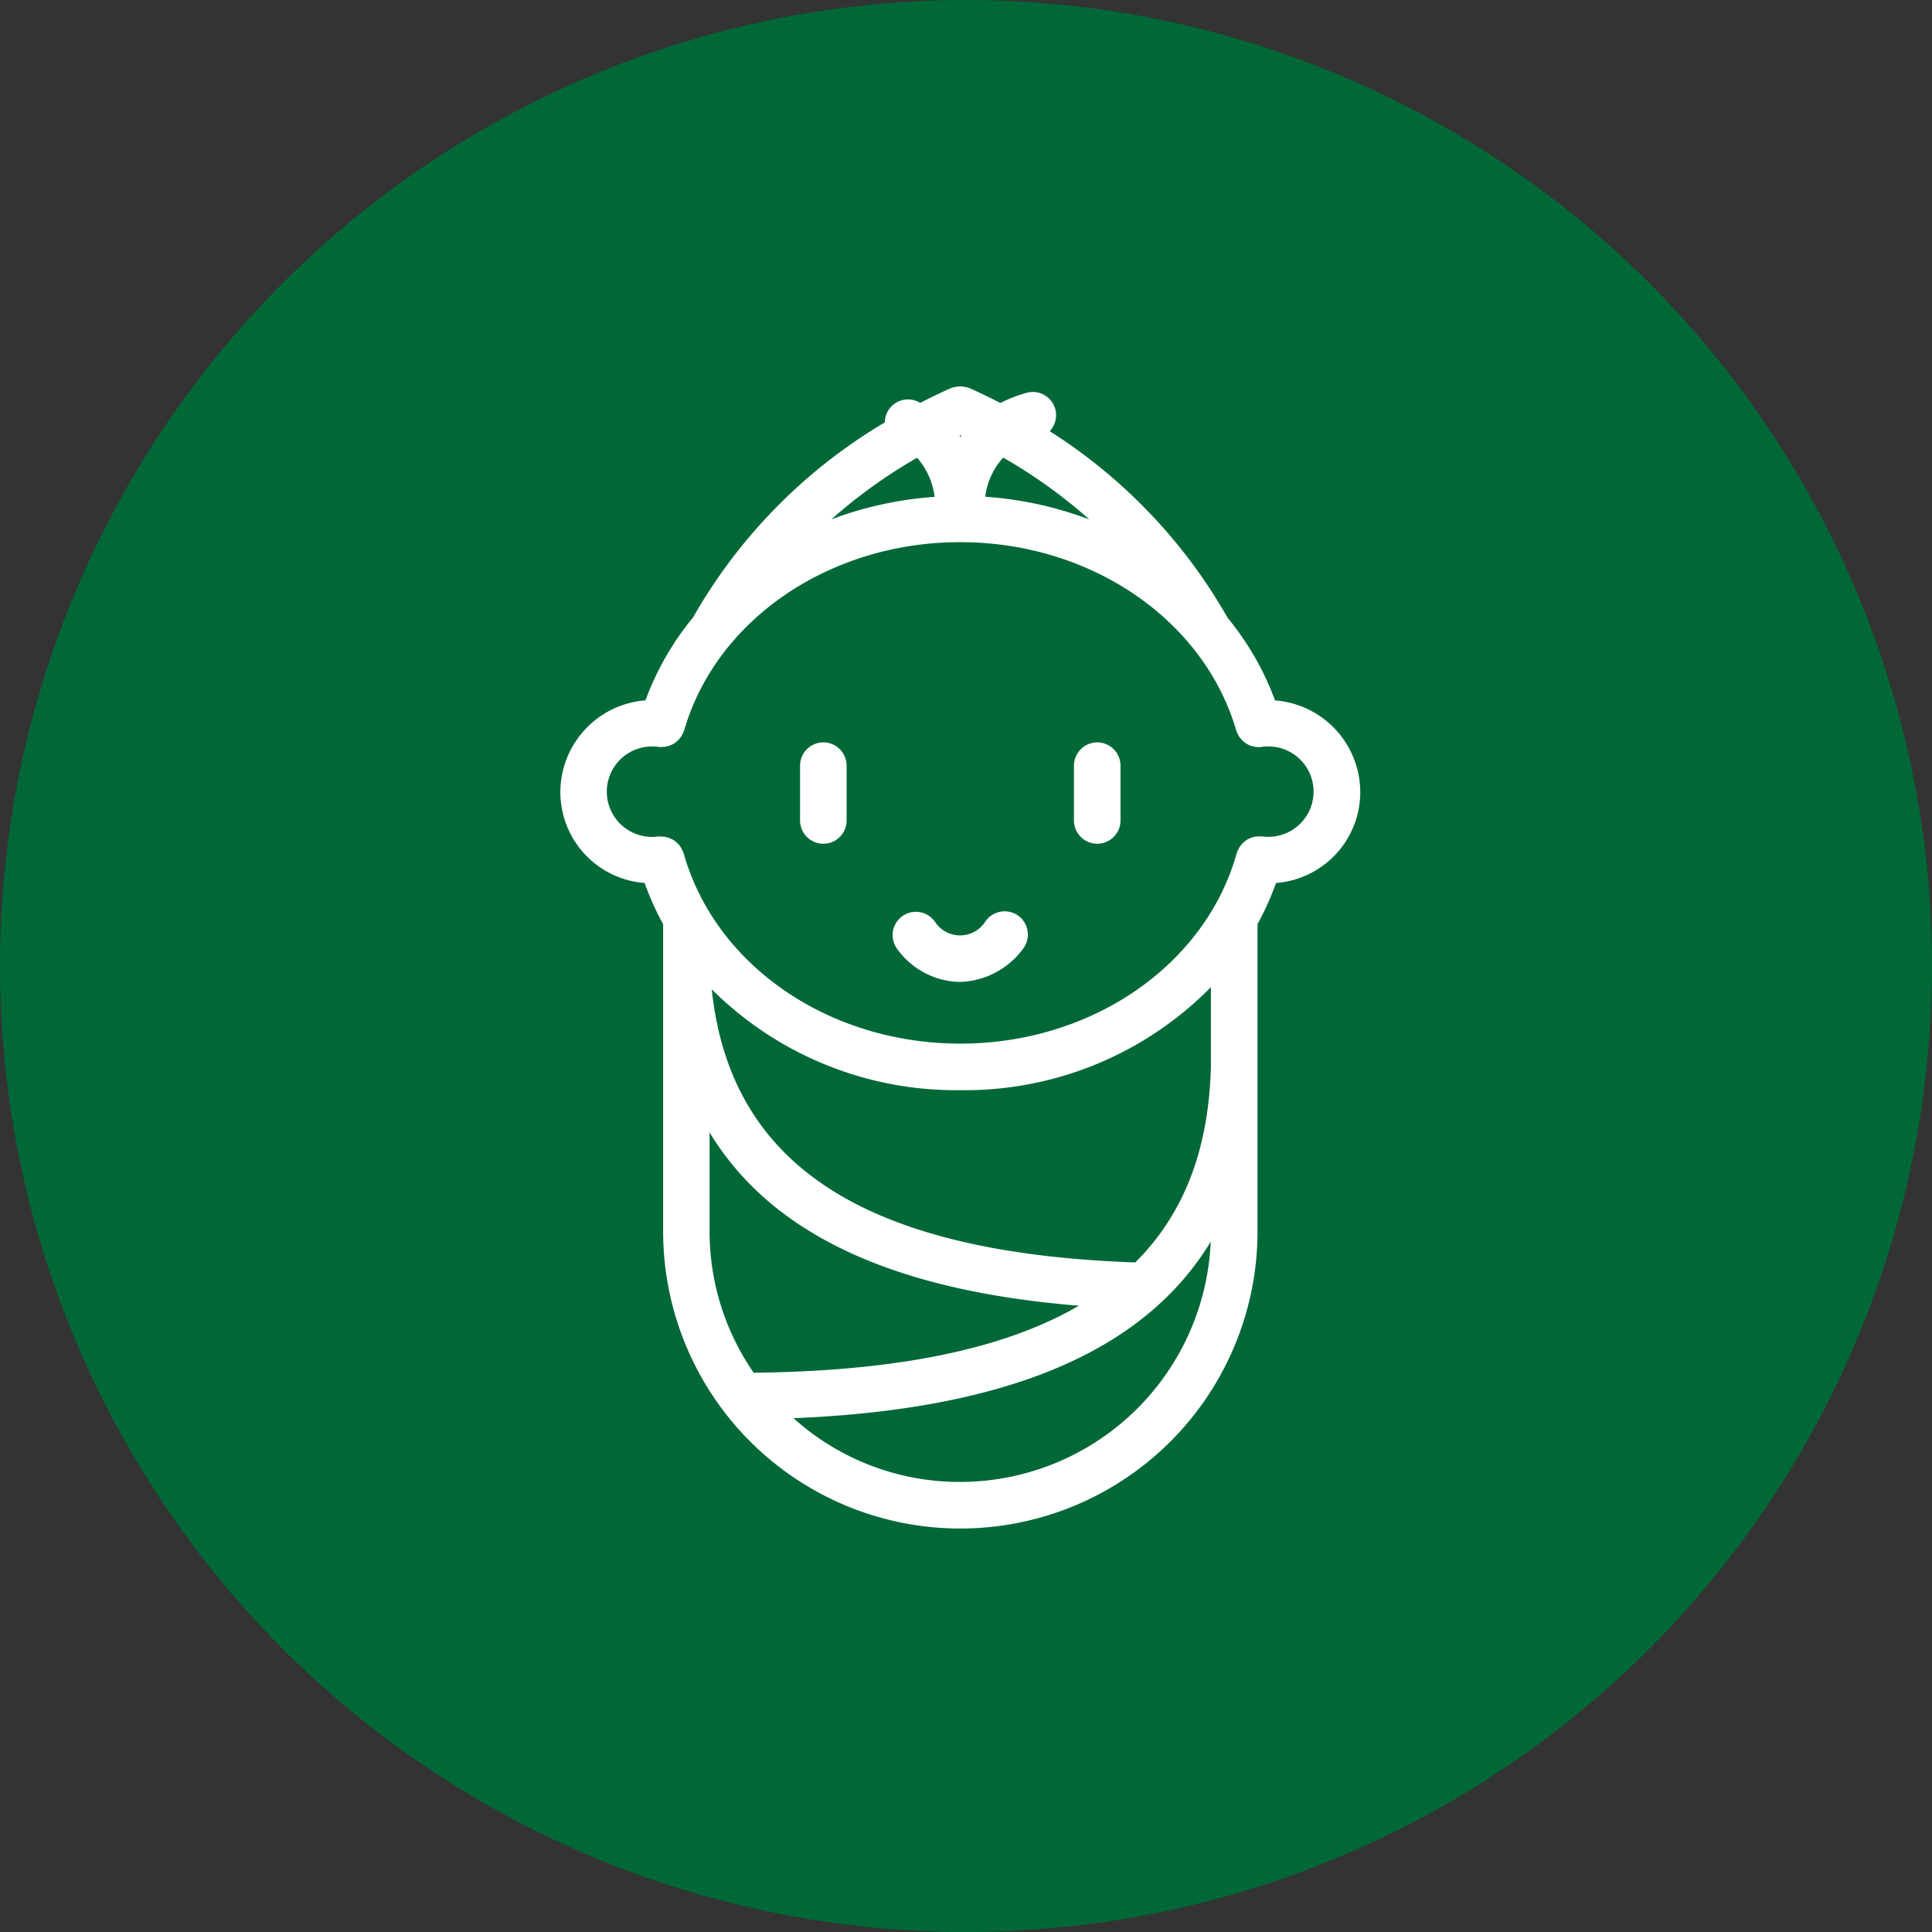 <svg xmlns="http://www.w3.org/2000/svg" width="100" height="100" viewBox="0 0 100 100"><rect x="0" y="0" width="100" height="100" fill="#333333" stroke="none"/><g transform="translate(2989 2117)"><circle cx="50" cy="50" r="50" transform="translate(-2989 -2117)" fill="#006837"/><g transform="translate(-2960 -2097)"><path d="M4482.333,2223.65h0a1.21,1.21,0,0,0-1.667.314,1.552,1.552,0,0,1-2.608.031,1.2,1.2,0,0,0-1.988,1.36,4.1,4.1,0,0,0,3.061,1.737c.073,0,.145.006.217.006a4.2,4.2,0,0,0,3.316-1.788A1.208,1.208,0,0,0,4482.333,2223.65Z" transform="translate(-4458.658 -2196.275)" fill="#fff"/><path d="M4467.58,2206.143a1.206,1.206,0,0,0-1.2,1.2v2.842a1.2,1.2,0,0,0,2.41,0v-2.842A1.206,1.206,0,0,0,4467.58,2206.143Z" transform="translate(-4453.969 -2187.718)" fill="#fff"/><path d="M4495.639,2206.143a1.206,1.206,0,0,0-1.205,1.2v2.842a1.2,1.2,0,0,0,2.409,0v-2.842A1.206,1.206,0,0,0,4495.639,2206.143Z" transform="translate(-4467.846 -2187.718)" fill="#fff"/><path d="M4478.823,2185.941a14.792,14.792,0,0,0-2.457-4.28l-.018-.034a27.52,27.52,0,0,0-9.187-9.62,1.214,1.214,0,0,0,.167-.228,1.2,1.2,0,0,0-1.366-1.757,7.058,7.058,0,0,0-1.352.525c-.562-.289-1.084-.54-1.587-.764l-.078-.027a1.019,1.019,0,0,0-.191-.043l-.053-.01a1.037,1.037,0,0,0-.345,0l-.052.01a1.048,1.048,0,0,0-.193.043l-.071.024c-.5.223-1.021.473-1.583.76-.035-.02-.07-.039-.106-.057a1.2,1.2,0,0,0-1.725,1.068,27.6,27.6,0,0,0-9.916,10.076l0,.007a14.753,14.753,0,0,0-2.473,4.305,4.772,4.772,0,0,0-4.405,4.729,4.719,4.719,0,0,0,4.362,4.723,14.569,14.569,0,0,0,.957,2.13v15.9a15.383,15.383,0,1,0,30.766,0v-15.9a14.67,14.67,0,0,0,.956-2.13,4.719,4.719,0,0,0,4.362-4.723A4.772,4.772,0,0,0,4478.823,2185.941Zm-16.293,20.174a17.865,17.865,0,0,0,12.974-5.333v4.1c-.108,4.308-1.389,7.63-3.914,10.15-13.958-.49-20.959-4.993-21.921-14.137A17.9,17.9,0,0,0,4462.53,2206.115Zm-12.974,2.188c3.181,5.246,9.458,8.189,19.115,8.969-3.861,2.247-9.387,3.384-16.832,3.469a12.858,12.858,0,0,1-2.283-7.323Zm25.938,5.657a12.992,12.992,0,0,1-12.963,12.433,12.85,12.85,0,0,1-8.633-3.3C4464.953,2222.641,4472.043,2219.647,4475.493,2213.96Zm-12.963-10.254c-6.8,0-12.686-4.05-14.316-9.85a.645.645,0,0,0-.072-.155,1,1,0,0,0-.263-.376,1.232,1.232,0,0,0-.167-.141,1.184,1.184,0,0,0-.2-.1,1.16,1.16,0,0,0-.234-.076,1.233,1.233,0,0,0-.222-.016.662.662,0,0,0-.094-.008.384.384,0,0,0-.066,0,2.4,2.4,0,0,1-.32.021,2.34,2.34,0,1,1,0-4.68,2.48,2.48,0,0,1,.338.023.729.729,0,0,0,.195,0,.964.964,0,0,0,.182-.013,1.253,1.253,0,0,0,.3-.1,1.032,1.032,0,0,0,.118-.06,1.152,1.152,0,0,0,.225-.185,1.118,1.118,0,0,0,.119-.135,1.137,1.137,0,0,0,.121-.222.564.564,0,0,0,.066-.142c1.661-5.736,7.535-9.741,14.285-9.741s12.614,4.006,14.288,9.745a1.053,1.053,0,0,0,.083.185.87.87,0,0,0,.069.133,1.241,1.241,0,0,0,.212.238,1.006,1.006,0,0,0,.121.1,1.191,1.191,0,0,0,.321.156,1.228,1.228,0,0,0,.177.033.689.689,0,0,0,.263.013l.029,0,.05-.007a2.425,2.425,0,0,1,.339-.024,2.34,2.34,0,1,1,0,4.68,2.37,2.37,0,0,1-.313-.02.706.706,0,0,0-.189,0,1.055,1.055,0,0,0-.2.015,1.078,1.078,0,0,0-.244.079,1.153,1.153,0,0,0-.187.094,1.3,1.3,0,0,0-.183.154,1.235,1.235,0,0,0-.146.168,1.186,1.186,0,0,0-.109.208.592.592,0,0,0-.067.147C4475.216,2199.656,4469.328,2203.706,4462.53,2203.706Zm-6.67-27.137a26.63,26.63,0,0,1,4.437-3.188,3.8,3.8,0,0,1,.906,2.024A18.889,18.889,0,0,0,4455.859,2176.569Zm7.962-1.167a3.668,3.668,0,0,1,.931-2.028,26.59,26.59,0,0,1,4.457,3.2A18.867,18.867,0,0,0,4463.822,2175.4Zm-1.331-3.166.039-.018.057.027-.043.06C4462.525,2172.282,4462.509,2172.259,4462.491,2172.236Z" transform="translate(-4441.828 -2169.688)" fill="#fff"/></g></g></svg>